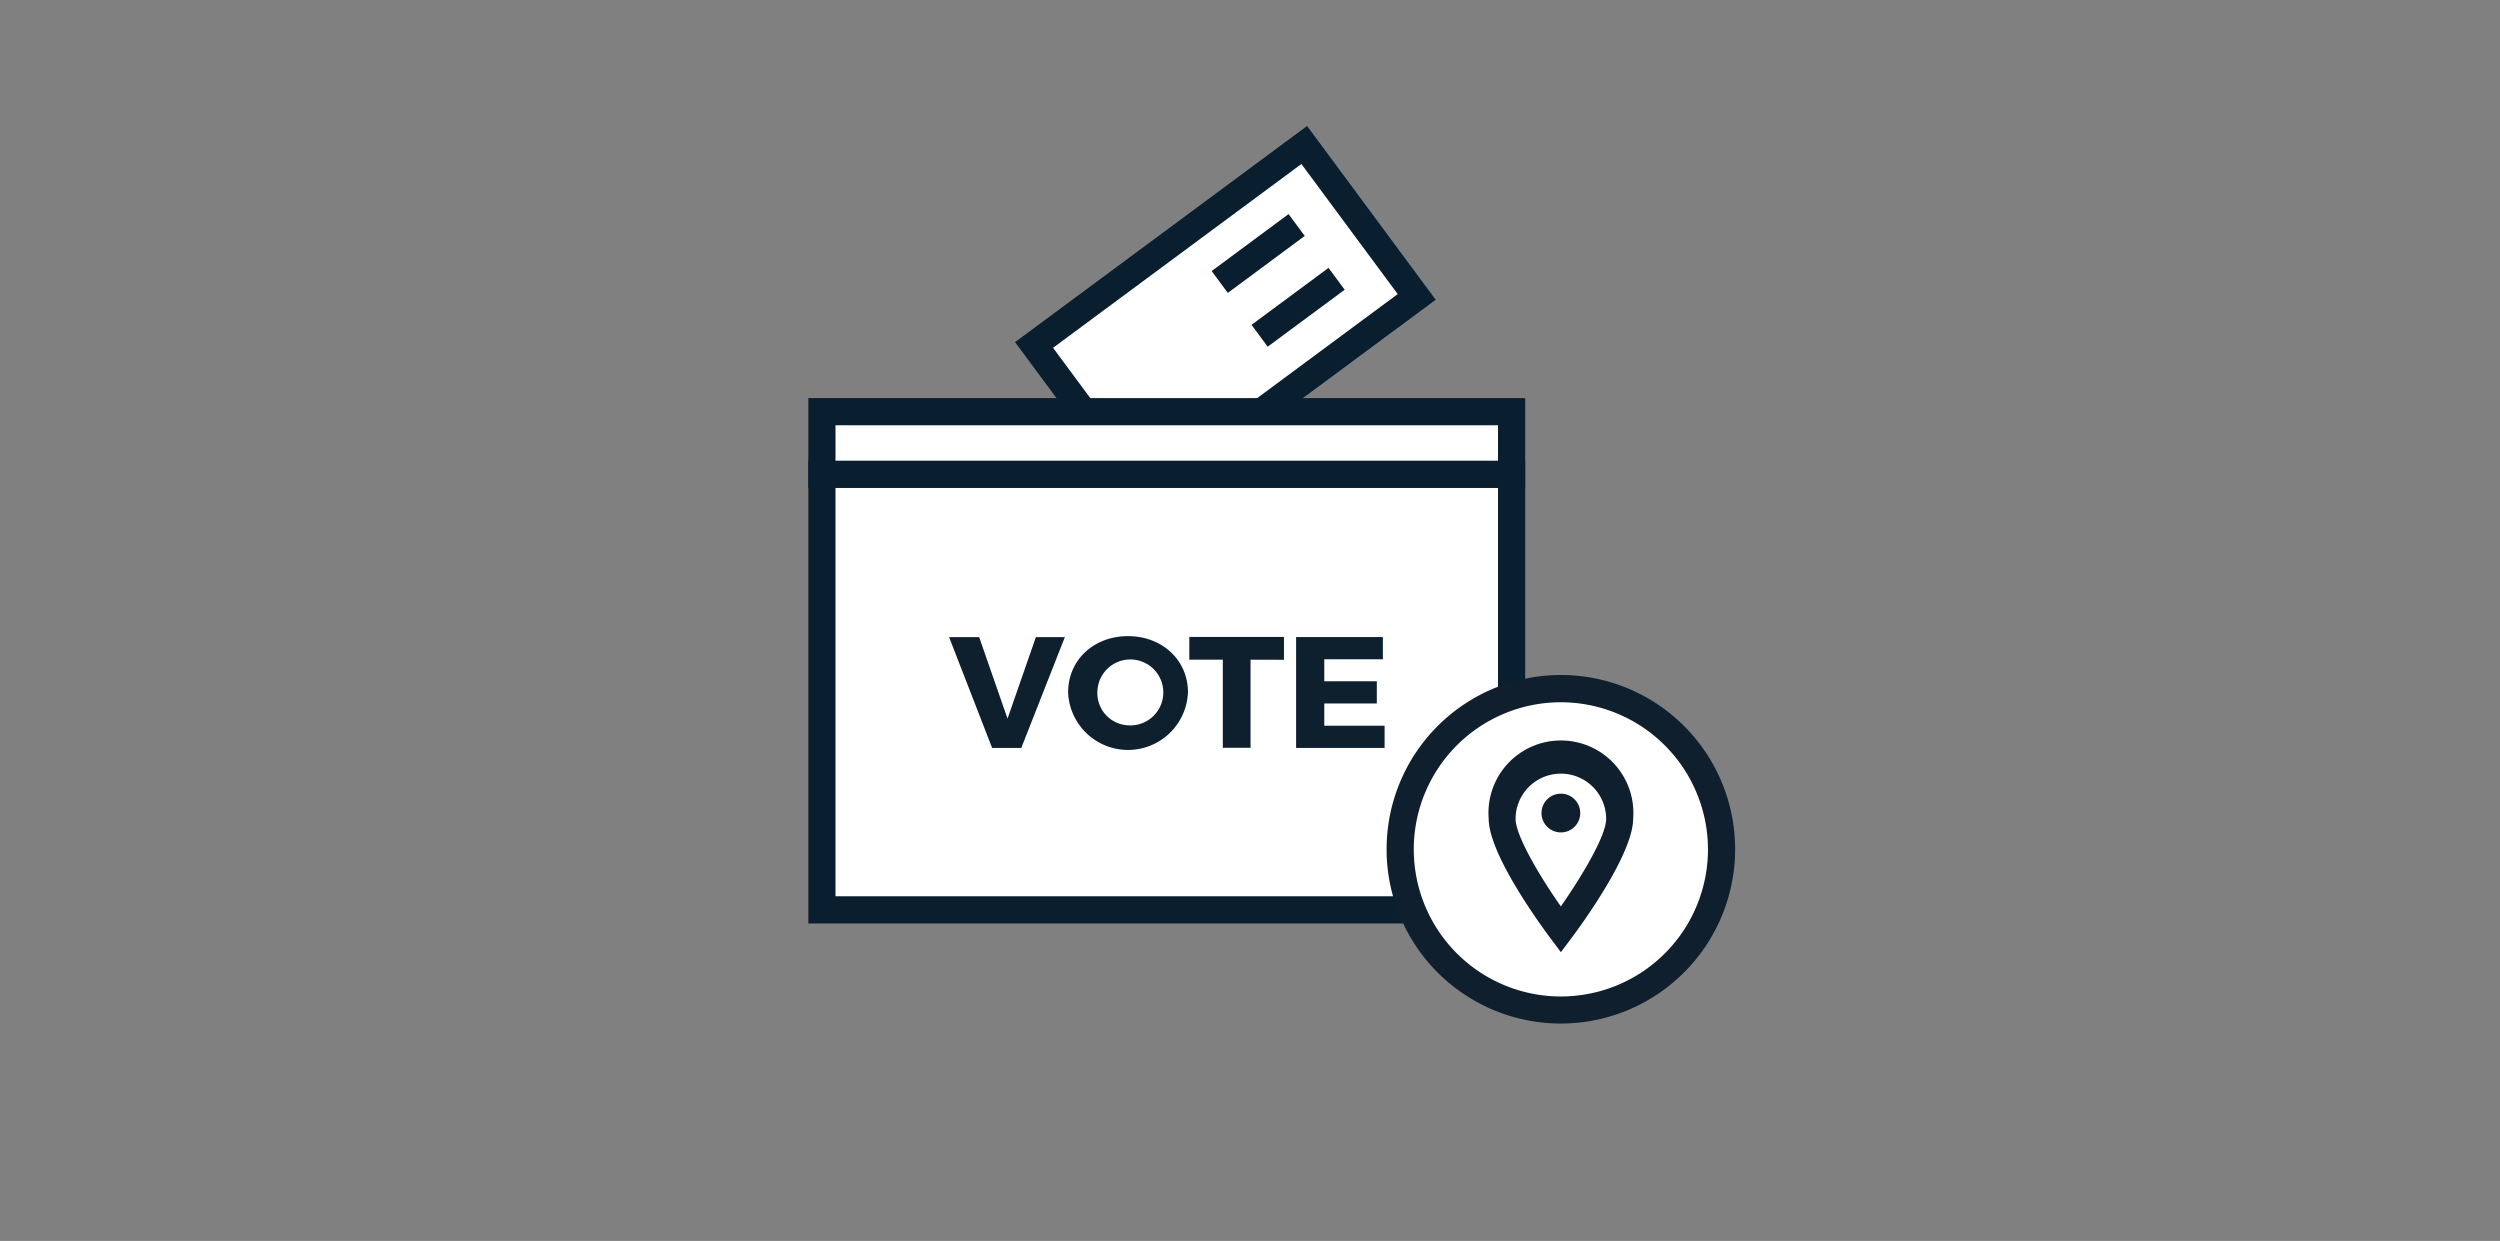 <svg id="Layer_1" data-name="Layer 1" xmlns="http://www.w3.org/2000/svg" viewBox="0 0 276 137"><rect x="0" y="0" width="276" height="137" fill="#808080" stroke="none"/><defs><style>.cls-1{fill:none}.cls-2,.cls-3{fill:#fff}.cls-2{stroke:#091f2f;stroke-miterlimit:10;stroke-width:3px}.cls-4{fill:#0f1f2d}.cls-5{fill:#0e1f2d}</style><clipPath id="clip-path"><circle class="cls-1" cx="-737.7" cy="859.62" r="50.5"/></clipPath><clipPath id="clip-path-2"><circle class="cls-1" cx="-737.7" cy="859.62" r="43.5"/></clipPath></defs><path class="cls-2" transform="rotate(-36.51 135.296 35.433)" d="M116.73 24.99h37.11v20.87h-37.11z"/><path class="cls-2" d="M134.66 31.13l8.49-6.29m-4.09 12.23l8.5-6.29M90.74 52.36h76.14v48.09H90.74z"/><circle class="cls-3" cx="172.32" cy="93.76" r="17.74"/><path class="cls-4" d="M172.32 113a19.24 19.24 0 1 1 19.24-19.24A19.26 19.26 0 0 1 172.32 113zm0-35.47a16.24 16.24 0 1 0 16.24 16.24 16.26 16.26 0 0 0-16.24-16.24z"/><path class="cls-3" d="M178.79 90.38c0 3.58-6.47 12.23-6.47 12.23s-6.47-8.66-6.47-12.23a6.47 6.47 0 0 1 12.95 0z"/><path class="cls-4" d="M172.32 105.12l-1.2-1.61c-1.13-1.51-6.77-9.25-6.77-13.13a8 8 0 1 1 15.95 0c0 3.88-5.64 11.62-6.77 13.13zm0-19.71a5 5 0 0 0-5 5c0 1.81 2.61 6.26 5 9.66 2.28-3.28 5-7.78 5-9.66a5 5 0 0 0-5-5z"/><circle class="cls-4" cx="172.32" cy="89.76" r="2.14"/><path class="cls-2" d="M90.74 45.45h76.14v6.91H90.74z"/><path class="cls-5" d="M109.53 82.57l-4.75-12.23h3.32l3.13 9 3.13-9h3.2l-4.81 12.23zm21.62-6.14a6.62 6.62 0 0 1-13.23 0c0-3.56 2.83-6.2 6.61-6.2s6.62 2.65 6.62 6.2zm-10 0a3.56 3.56 0 0 0 3.46 3.65 3.64 3.64 0 1 0-3.46-3.65zm16.91-3.6v9.73H135v-9.73h-3.7v-2.51h10.45v2.52zm8.14-.05v2.43h5.8v2.45h-5.8v2.46h6.66v2.45h-9.77V70.33h9.58v2.45z"/></svg>